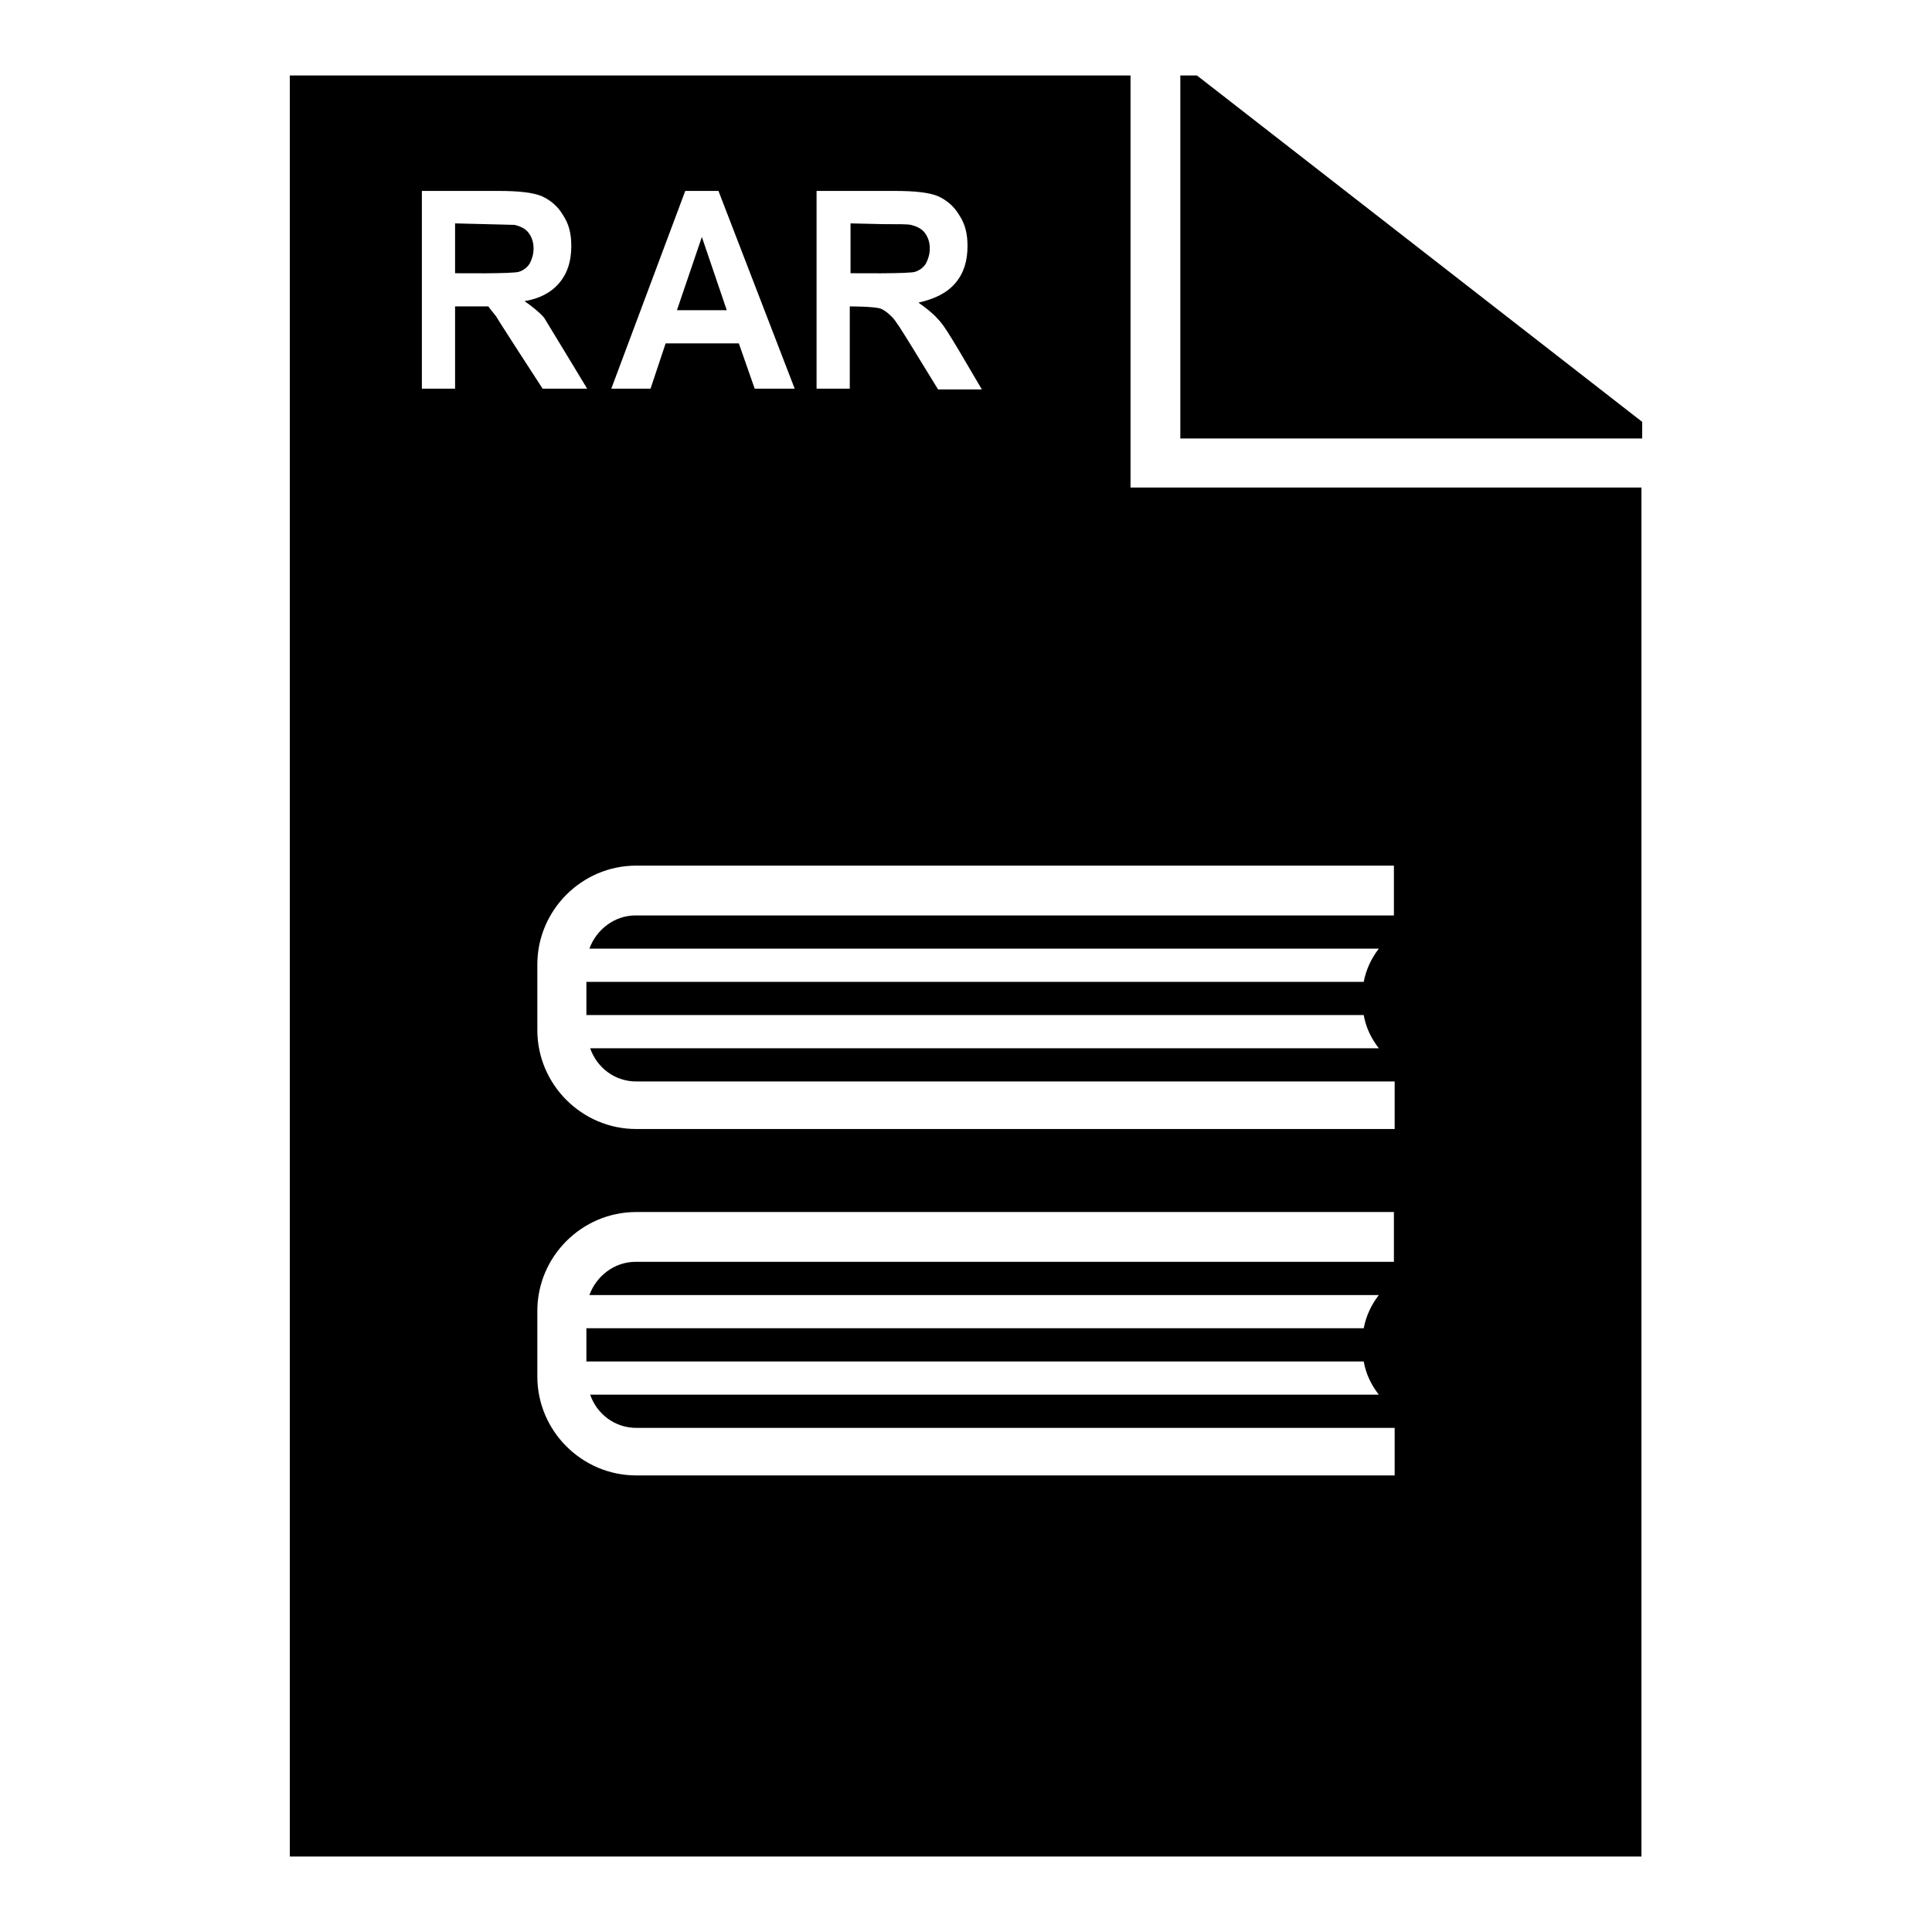 <?xml version="1.0" encoding="utf-8"?>
<!-- Svg Vector Icons : http://www.onlinewebfonts.com/icon -->
<!DOCTYPE svg PUBLIC "-//W3C//DTD SVG 1.1//EN" "http://www.w3.org/Graphics/SVG/1.1/DTD/svg11.dtd">
<svg version="1.1" xmlns="http://www.w3.org/2000/svg" xmlns:xlink="http://www.w3.org/1999/xlink" x="0px" y="0px" viewBox="0 0 256 256" enable-background="new 0 0 256 256" xml:space="preserve">
<g> <path fill="#000000" d="M156.4,10h2.2l59,45.9v2.2h-61.2V10z M60.3,36.2v-6.6c0,0,8.1,0.2,7.9,0.2c0.8,0.2,1.4,0.5,1.8,1 c0.4,0.5,0.7,1.2,0.7,2.1c0,0.8-0.2,1.4-0.5,2c-0.3,0.5-0.8,0.9-1.4,1.1C68.2,36.3,60.3,36.2,60.3,36.2z M93,31.4l3.3,9.7h-6.6 L93,31.4z M112.7,36.2v-6.6l4.4,0.1c2,0,3.2,0,3.6,0.1c0.8,0.2,1.4,0.5,1.8,1c0.4,0.5,0.7,1.2,0.7,2.1c0,0.8-0.2,1.4-0.5,2 c-0.3,0.5-0.8,0.9-1.4,1.1C120.8,36.3,112.7,36.2,112.7,36.2z M184.8,189.2H84.3c-2.8,0-5.2-1.8-6.1-4.4h104.5 c-1-1.3-1.7-2.7-2-4.4h-103v-4.4h103c0.3-1.6,1-3.1,2-4.4H78.1c0.9-2.5,3.3-4.4,6.1-4.4h100.5c0-3.9,0-6.6,0-6.6H84.3 c-7.2,0-13.1,5.9-13.1,13.1v8.7c0,7.2,5.9,13.1,13.1,13.1h100.5C184.8,195.7,184.8,193.1,184.8,189.2z M184.8,143.3H84.3 c-2.8,0-5.2-1.8-6.1-4.4h104.5c-1-1.3-1.7-2.7-2-4.4h-103v-4.4h103c0.3-1.6,1-3.1,2-4.4H78.1c0.9-2.5,3.3-4.4,6.1-4.4h100.5 c0-3.9,0-6.6,0-6.6H84.3c-7.2,0-13.1,5.9-13.1,13.1v8.7c0,7.2,5.9,13.1,13.1,13.1h100.5C184.8,149.9,184.8,147.2,184.8,143.3z  M126.6,37.5c1.1-1.3,1.6-2.9,1.6-4.9c0-1.6-0.3-2.9-1.1-4.1c-0.7-1.2-1.7-2-2.8-2.5c-1.2-0.5-3.1-0.7-5.7-0.7h-10.4v26.2h4.4V40.6 c0,0,3.3,0,4.1,0.3c0.5,0.2,1,0.6,1.5,1.1s1.3,1.8,2.6,3.9l3.5,5.7h5.8l-3-5.1c-1.2-2-2.1-3.5-2.8-4.2c-0.7-0.8-1.6-1.5-2.6-2.2 C123.9,39.6,125.5,38.8,126.6,37.5z M95.2,25.3h-4.4L81,51.5h5.2l2-6h9.7l2.1,6h5.3L95.2,25.3z M74.1,37.5c1.1-1.3,1.6-2.9,1.6-4.9 c0-1.6-0.3-2.9-1.1-4.1c-0.7-1.2-1.7-2-2.8-2.5c-1.2-0.5-3.1-0.7-5.7-0.7H55.9v26.2h4.4V40.6h4.4c0,0,0.6,0.8,1.1,1.4 c-0.4-0.5,6.1,9.5,6.1,9.5h5.9c0,0-5.5-9.1-5.7-9.4c-0.7-0.8-1.6-1.5-2.6-2.2C71.4,39.6,73,38.8,74.1,37.5z M38.4,246V10h111.4 v54.6h67.7V246H38.4z"/></g>
</svg>